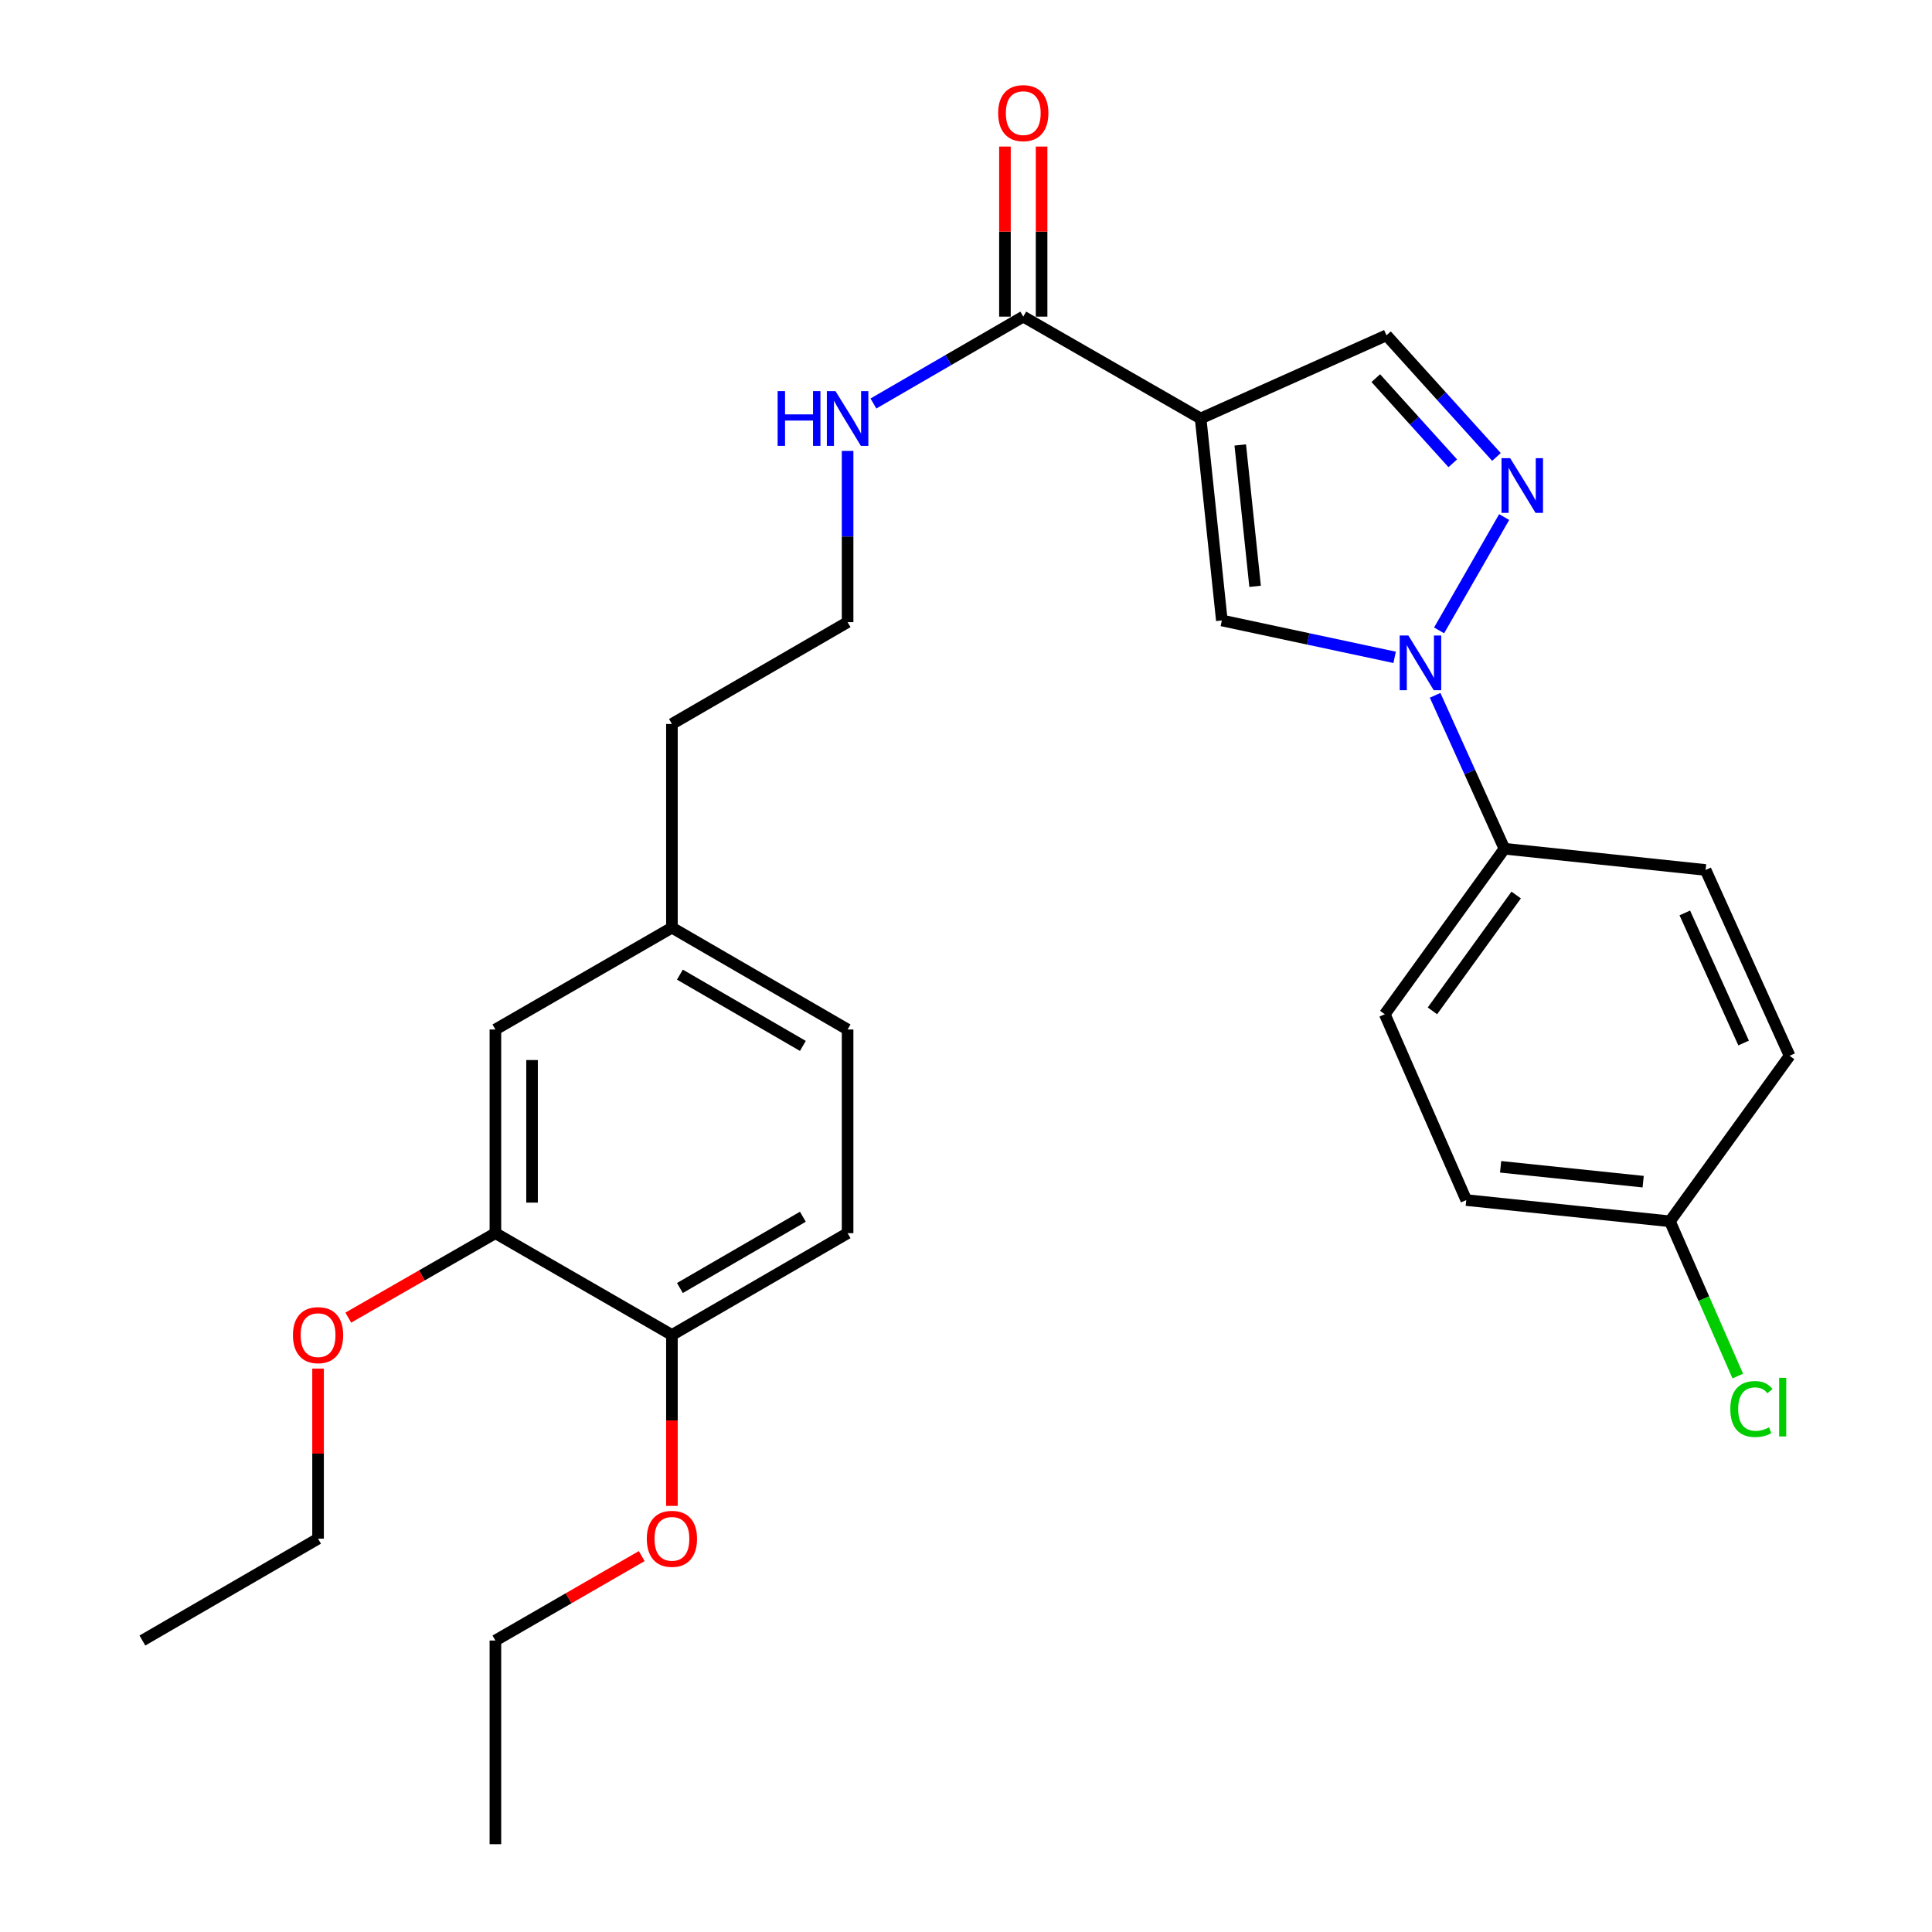 <?xml version='1.0' encoding='iso-8859-1'?>
<svg version='1.1' baseProfile='full'
              xmlns='http://www.w3.org/2000/svg'
                      xmlns:rdkit='http://www.rdkit.org/xml'
                      xmlns:xlink='http://www.w3.org/1999/xlink'
                  xml:space='preserve'
width='1000px' height='1000px' viewBox='0 0 1000 1000'>
<!-- END OF HEADER -->
<rect style='opacity:1.0;fill:#FFFFFF;stroke:none' width='1000' height='1000' x='0' y='0'> </rect>
<path class='bond-2' d='M 621.443,216.604 L 632.423,321.145' style='fill:none;fill-rule:evenodd;stroke:#000000;stroke-width:6px;stroke-linecap:butt;stroke-linejoin:miter;stroke-opacity:1' />
<path class='bond-2' d='M 641.953,230.304 L 649.639,303.483' style='fill:none;fill-rule:evenodd;stroke:#000000;stroke-width:6px;stroke-linecap:butt;stroke-linejoin:miter;stroke-opacity:1' />
<path class='bond-3' d='M 621.443,216.604 L 529.642,163.886' style='fill:none;fill-rule:evenodd;stroke:#000000;stroke-width:6px;stroke-linecap:butt;stroke-linejoin:miter;stroke-opacity:1' />
<path class='bond-4' d='M 621.443,216.604 L 717.638,173.559' style='fill:none;fill-rule:evenodd;stroke:#000000;stroke-width:6px;stroke-linecap:butt;stroke-linejoin:miter;stroke-opacity:1' />
<path class='bond-0' d='M 721.857,340.24 L 677.14,330.693' style='fill:none;fill-rule:evenodd;stroke:#0000FF;stroke-width:6px;stroke-linecap:butt;stroke-linejoin:miter;stroke-opacity:1' />
<path class='bond-0' d='M 677.14,330.693 L 632.423,321.145' style='fill:none;fill-rule:evenodd;stroke:#000000;stroke-width:6px;stroke-linecap:butt;stroke-linejoin:miter;stroke-opacity:1' />
<path class='bond-5' d='M 742.815,359.894 L 760.754,399.597' style='fill:none;fill-rule:evenodd;stroke:#0000FF;stroke-width:6px;stroke-linecap:butt;stroke-linejoin:miter;stroke-opacity:1' />
<path class='bond-5' d='M 760.754,399.597 L 778.692,439.301' style='fill:none;fill-rule:evenodd;stroke:#000000;stroke-width:6px;stroke-linecap:butt;stroke-linejoin:miter;stroke-opacity:1' />
<path class='bond-28' d='M 744.874,326.288 L 778.552,267.625' style='fill:none;fill-rule:evenodd;stroke:#0000FF;stroke-width:6px;stroke-linecap:butt;stroke-linejoin:miter;stroke-opacity:1' />
<path class='bond-1' d='M 774.562,236.525 L 746.1,205.042' style='fill:none;fill-rule:evenodd;stroke:#0000FF;stroke-width:6px;stroke-linecap:butt;stroke-linejoin:miter;stroke-opacity:1' />
<path class='bond-1' d='M 746.1,205.042 L 717.638,173.559' style='fill:none;fill-rule:evenodd;stroke:#000000;stroke-width:6px;stroke-linecap:butt;stroke-linejoin:miter;stroke-opacity:1' />
<path class='bond-1' d='M 751.954,239.8 L 732.031,217.762' style='fill:none;fill-rule:evenodd;stroke:#0000FF;stroke-width:6px;stroke-linecap:butt;stroke-linejoin:miter;stroke-opacity:1' />
<path class='bond-1' d='M 732.031,217.762 L 712.107,195.724' style='fill:none;fill-rule:evenodd;stroke:#000000;stroke-width:6px;stroke-linecap:butt;stroke-linejoin:miter;stroke-opacity:1' />
<path class='bond-8' d='M 539.125,163.886 L 539.125,119.876' style='fill:none;fill-rule:evenodd;stroke:#000000;stroke-width:6px;stroke-linecap:butt;stroke-linejoin:miter;stroke-opacity:1' />
<path class='bond-8' d='M 539.125,119.876 L 539.125,75.865' style='fill:none;fill-rule:evenodd;stroke:#FF0000;stroke-width:6px;stroke-linecap:butt;stroke-linejoin:miter;stroke-opacity:1' />
<path class='bond-8' d='M 520.158,163.886 L 520.158,119.876' style='fill:none;fill-rule:evenodd;stroke:#000000;stroke-width:6px;stroke-linecap:butt;stroke-linejoin:miter;stroke-opacity:1' />
<path class='bond-8' d='M 520.158,119.876 L 520.158,75.865' style='fill:none;fill-rule:evenodd;stroke:#FF0000;stroke-width:6px;stroke-linecap:butt;stroke-linejoin:miter;stroke-opacity:1' />
<path class='bond-10' d='M 529.642,163.886 L 490.862,186.37' style='fill:none;fill-rule:evenodd;stroke:#000000;stroke-width:6px;stroke-linecap:butt;stroke-linejoin:miter;stroke-opacity:1' />
<path class='bond-10' d='M 490.862,186.37 L 452.082,208.854' style='fill:none;fill-rule:evenodd;stroke:#0000FF;stroke-width:6px;stroke-linecap:butt;stroke-linejoin:miter;stroke-opacity:1' />
<path class='bond-11' d='M 778.692,439.301 L 716.764,524.959' style='fill:none;fill-rule:evenodd;stroke:#000000;stroke-width:6px;stroke-linecap:butt;stroke-linejoin:miter;stroke-opacity:1' />
<path class='bond-11' d='M 784.774,463.262 L 741.424,523.223' style='fill:none;fill-rule:evenodd;stroke:#000000;stroke-width:6px;stroke-linecap:butt;stroke-linejoin:miter;stroke-opacity:1' />
<path class='bond-12' d='M 778.692,439.301 L 882.811,450.291' style='fill:none;fill-rule:evenodd;stroke:#000000;stroke-width:6px;stroke-linecap:butt;stroke-linejoin:miter;stroke-opacity:1' />
<path class='bond-6' d='M 256.419,638.288 L 256.419,532.862' style='fill:none;fill-rule:evenodd;stroke:#000000;stroke-width:6px;stroke-linecap:butt;stroke-linejoin:miter;stroke-opacity:1' />
<path class='bond-6' d='M 275.386,622.474 L 275.386,548.676' style='fill:none;fill-rule:evenodd;stroke:#000000;stroke-width:6px;stroke-linecap:butt;stroke-linejoin:miter;stroke-opacity:1' />
<path class='bond-19' d='M 256.419,638.288 L 218.346,660.145' style='fill:none;fill-rule:evenodd;stroke:#000000;stroke-width:6px;stroke-linecap:butt;stroke-linejoin:miter;stroke-opacity:1' />
<path class='bond-19' d='M 218.346,660.145 L 180.274,682.003' style='fill:none;fill-rule:evenodd;stroke:#FF0000;stroke-width:6px;stroke-linecap:butt;stroke-linejoin:miter;stroke-opacity:1' />
<path class='bond-30' d='M 256.419,638.288 L 347.788,690.985' style='fill:none;fill-rule:evenodd;stroke:#000000;stroke-width:6px;stroke-linecap:butt;stroke-linejoin:miter;stroke-opacity:1' />
<path class='bond-7' d='M 347.788,690.985 L 438.715,638.288' style='fill:none;fill-rule:evenodd;stroke:#000000;stroke-width:6px;stroke-linecap:butt;stroke-linejoin:miter;stroke-opacity:1' />
<path class='bond-7' d='M 351.916,666.67 L 415.565,629.782' style='fill:none;fill-rule:evenodd;stroke:#000000;stroke-width:6px;stroke-linecap:butt;stroke-linejoin:miter;stroke-opacity:1' />
<path class='bond-21' d='M 347.788,690.985 L 347.788,735.22' style='fill:none;fill-rule:evenodd;stroke:#000000;stroke-width:6px;stroke-linecap:butt;stroke-linejoin:miter;stroke-opacity:1' />
<path class='bond-21' d='M 347.788,735.22 L 347.788,779.456' style='fill:none;fill-rule:evenodd;stroke:#FF0000;stroke-width:6px;stroke-linecap:butt;stroke-linejoin:miter;stroke-opacity:1' />
<path class='bond-9' d='M 256.419,532.862 L 347.788,480.154' style='fill:none;fill-rule:evenodd;stroke:#000000;stroke-width:6px;stroke-linecap:butt;stroke-linejoin:miter;stroke-opacity:1' />
<path class='bond-22' d='M 438.715,233.4 L 438.715,277.715' style='fill:none;fill-rule:evenodd;stroke:#0000FF;stroke-width:6px;stroke-linecap:butt;stroke-linejoin:miter;stroke-opacity:1' />
<path class='bond-22' d='M 438.715,277.715 L 438.715,322.03' style='fill:none;fill-rule:evenodd;stroke:#000000;stroke-width:6px;stroke-linecap:butt;stroke-linejoin:miter;stroke-opacity:1' />
<path class='bond-17' d='M 716.764,524.959 L 758.934,621.154' style='fill:none;fill-rule:evenodd;stroke:#000000;stroke-width:6px;stroke-linecap:butt;stroke-linejoin:miter;stroke-opacity:1' />
<path class='bond-16' d='M 882.811,450.291 L 926.299,546.476' style='fill:none;fill-rule:evenodd;stroke:#000000;stroke-width:6px;stroke-linecap:butt;stroke-linejoin:miter;stroke-opacity:1' />
<path class='bond-16' d='M 872.052,472.533 L 902.493,539.862' style='fill:none;fill-rule:evenodd;stroke:#000000;stroke-width:6px;stroke-linecap:butt;stroke-linejoin:miter;stroke-opacity:1' />
<path class='bond-13' d='M 438.715,638.288 L 438.715,532.862' style='fill:none;fill-rule:evenodd;stroke:#000000;stroke-width:6px;stroke-linecap:butt;stroke-linejoin:miter;stroke-opacity:1' />
<path class='bond-14' d='M 347.788,480.154 L 347.788,374.728' style='fill:none;fill-rule:evenodd;stroke:#000000;stroke-width:6px;stroke-linecap:butt;stroke-linejoin:miter;stroke-opacity:1' />
<path class='bond-18' d='M 347.788,480.154 L 438.715,532.862' style='fill:none;fill-rule:evenodd;stroke:#000000;stroke-width:6px;stroke-linecap:butt;stroke-linejoin:miter;stroke-opacity:1' />
<path class='bond-18' d='M 351.915,504.47 L 415.564,541.365' style='fill:none;fill-rule:evenodd;stroke:#000000;stroke-width:6px;stroke-linecap:butt;stroke-linejoin:miter;stroke-opacity:1' />
<path class='bond-15' d='M 864.35,632.145 L 926.299,546.476' style='fill:none;fill-rule:evenodd;stroke:#000000;stroke-width:6px;stroke-linecap:butt;stroke-linejoin:miter;stroke-opacity:1' />
<path class='bond-20' d='M 864.35,632.145 L 881.909,672.194' style='fill:none;fill-rule:evenodd;stroke:#000000;stroke-width:6px;stroke-linecap:butt;stroke-linejoin:miter;stroke-opacity:1' />
<path class='bond-20' d='M 881.909,672.194 L 899.468,712.244' style='fill:none;fill-rule:evenodd;stroke:#00CC00;stroke-width:6px;stroke-linecap:butt;stroke-linejoin:miter;stroke-opacity:1' />
<path class='bond-29' d='M 864.35,632.145 L 758.934,621.154' style='fill:none;fill-rule:evenodd;stroke:#000000;stroke-width:6px;stroke-linecap:butt;stroke-linejoin:miter;stroke-opacity:1' />
<path class='bond-29' d='M 850.505,611.631 L 776.714,603.938' style='fill:none;fill-rule:evenodd;stroke:#000000;stroke-width:6px;stroke-linecap:butt;stroke-linejoin:miter;stroke-opacity:1' />
<path class='bond-24' d='M 164.628,708.381 L 164.628,752.396' style='fill:none;fill-rule:evenodd;stroke:#FF0000;stroke-width:6px;stroke-linecap:butt;stroke-linejoin:miter;stroke-opacity:1' />
<path class='bond-24' d='M 164.628,752.396 L 164.628,796.411' style='fill:none;fill-rule:evenodd;stroke:#000000;stroke-width:6px;stroke-linecap:butt;stroke-linejoin:miter;stroke-opacity:1' />
<path class='bond-25' d='M 332.151,805.434 L 294.285,827.282' style='fill:none;fill-rule:evenodd;stroke:#FF0000;stroke-width:6px;stroke-linecap:butt;stroke-linejoin:miter;stroke-opacity:1' />
<path class='bond-25' d='M 294.285,827.282 L 256.419,849.13' style='fill:none;fill-rule:evenodd;stroke:#000000;stroke-width:6px;stroke-linecap:butt;stroke-linejoin:miter;stroke-opacity:1' />
<path class='bond-23' d='M 438.715,322.03 L 347.788,374.728' style='fill:none;fill-rule:evenodd;stroke:#000000;stroke-width:6px;stroke-linecap:butt;stroke-linejoin:miter;stroke-opacity:1' />
<path class='bond-26' d='M 164.628,796.411 L 73.701,849.13' style='fill:none;fill-rule:evenodd;stroke:#000000;stroke-width:6px;stroke-linecap:butt;stroke-linejoin:miter;stroke-opacity:1' />
<path class='bond-27' d='M 256.419,849.13 L 256.419,954.545' style='fill:none;fill-rule:evenodd;stroke:#000000;stroke-width:6px;stroke-linecap:butt;stroke-linejoin:miter;stroke-opacity:1' />
<path  class='atom-1' d='M 728.965 328.935
L 738.245 343.935
Q 739.165 345.415, 740.645 348.095
Q 742.125 350.775, 742.205 350.935
L 742.205 328.935
L 745.965 328.935
L 745.965 357.255
L 742.085 357.255
L 732.125 340.855
Q 730.965 338.935, 729.725 336.735
Q 728.525 334.535, 728.165 333.855
L 728.165 357.255
L 724.485 357.255
L 724.485 328.935
L 728.965 328.935
' fill='#0000FF'/>
<path  class='atom-2' d='M 781.663 237.144
L 790.943 252.144
Q 791.863 253.624, 793.343 256.304
Q 794.823 258.984, 794.903 259.144
L 794.903 237.144
L 798.663 237.144
L 798.663 265.464
L 794.783 265.464
L 784.823 249.064
Q 783.663 247.144, 782.423 244.944
Q 781.223 242.744, 780.863 242.064
L 780.863 265.464
L 777.183 265.464
L 777.183 237.144
L 781.663 237.144
' fill='#0000FF'/>
<path  class='atom-9' d='M 516.642 58.55
Q 516.642 51.75, 520.002 47.95
Q 523.362 44.15, 529.642 44.15
Q 535.922 44.15, 539.282 47.95
Q 542.642 51.75, 542.642 58.55
Q 542.642 65.43, 539.242 69.35
Q 535.842 73.23, 529.642 73.23
Q 523.402 73.23, 520.002 69.35
Q 516.642 65.47, 516.642 58.55
M 529.642 70.03
Q 533.962 70.03, 536.282 67.15
Q 538.642 64.23, 538.642 58.55
Q 538.642 52.99, 536.282 50.19
Q 533.962 47.35, 529.642 47.35
Q 525.322 47.35, 522.962 50.15
Q 520.642 52.95, 520.642 58.55
Q 520.642 64.27, 522.962 67.15
Q 525.322 70.03, 529.642 70.03
' fill='#FF0000'/>
<path  class='atom-11' d='M 402.495 202.444
L 406.335 202.444
L 406.335 214.484
L 420.815 214.484
L 420.815 202.444
L 424.655 202.444
L 424.655 230.764
L 420.815 230.764
L 420.815 217.684
L 406.335 217.684
L 406.335 230.764
L 402.495 230.764
L 402.495 202.444
' fill='#0000FF'/>
<path  class='atom-11' d='M 432.455 202.444
L 441.735 217.444
Q 442.655 218.924, 444.135 221.604
Q 445.615 224.284, 445.695 224.444
L 445.695 202.444
L 449.455 202.444
L 449.455 230.764
L 445.575 230.764
L 435.615 214.364
Q 434.455 212.444, 433.215 210.244
Q 432.015 208.044, 431.655 207.364
L 431.655 230.764
L 427.975 230.764
L 427.975 202.444
L 432.455 202.444
' fill='#0000FF'/>
<path  class='atom-20' d='M 151.628 691.065
Q 151.628 684.265, 154.988 680.465
Q 158.348 676.665, 164.628 676.665
Q 170.908 676.665, 174.268 680.465
Q 177.628 684.265, 177.628 691.065
Q 177.628 697.945, 174.228 701.865
Q 170.828 705.745, 164.628 705.745
Q 158.388 705.745, 154.988 701.865
Q 151.628 697.985, 151.628 691.065
M 164.628 702.545
Q 168.948 702.545, 171.268 699.665
Q 173.628 696.745, 173.628 691.065
Q 173.628 685.505, 171.268 682.705
Q 168.948 679.865, 164.628 679.865
Q 160.308 679.865, 157.948 682.665
Q 155.628 685.465, 155.628 691.065
Q 155.628 696.785, 157.948 699.665
Q 160.308 702.545, 164.628 702.545
' fill='#FF0000'/>
<path  class='atom-21' d='M 895.601 729.31
Q 895.601 722.27, 898.881 718.59
Q 902.201 714.87, 908.481 714.87
Q 914.321 714.87, 917.441 718.99
L 914.801 721.15
Q 912.521 718.15, 908.481 718.15
Q 904.201 718.15, 901.921 721.03
Q 899.681 723.87, 899.681 729.31
Q 899.681 734.91, 902.001 737.79
Q 904.361 740.67, 908.921 740.67
Q 912.041 740.67, 915.681 738.79
L 916.801 741.79
Q 915.321 742.75, 913.081 743.31
Q 910.841 743.87, 908.361 743.87
Q 902.201 743.87, 898.881 740.11
Q 895.601 736.35, 895.601 729.31
' fill='#00CC00'/>
<path  class='atom-21' d='M 920.881 713.15
L 924.561 713.15
L 924.561 743.51
L 920.881 743.51
L 920.881 713.15
' fill='#00CC00'/>
<path  class='atom-22' d='M 334.788 796.491
Q 334.788 789.691, 338.148 785.891
Q 341.508 782.091, 347.788 782.091
Q 354.068 782.091, 357.428 785.891
Q 360.788 789.691, 360.788 796.491
Q 360.788 803.371, 357.388 807.291
Q 353.988 811.171, 347.788 811.171
Q 341.548 811.171, 338.148 807.291
Q 334.788 803.411, 334.788 796.491
M 347.788 807.971
Q 352.108 807.971, 354.428 805.091
Q 356.788 802.171, 356.788 796.491
Q 356.788 790.931, 354.428 788.131
Q 352.108 785.291, 347.788 785.291
Q 343.468 785.291, 341.108 788.091
Q 338.788 790.891, 338.788 796.491
Q 338.788 802.211, 341.108 805.091
Q 343.468 807.971, 347.788 807.971
' fill='#FF0000'/>
</svg>
